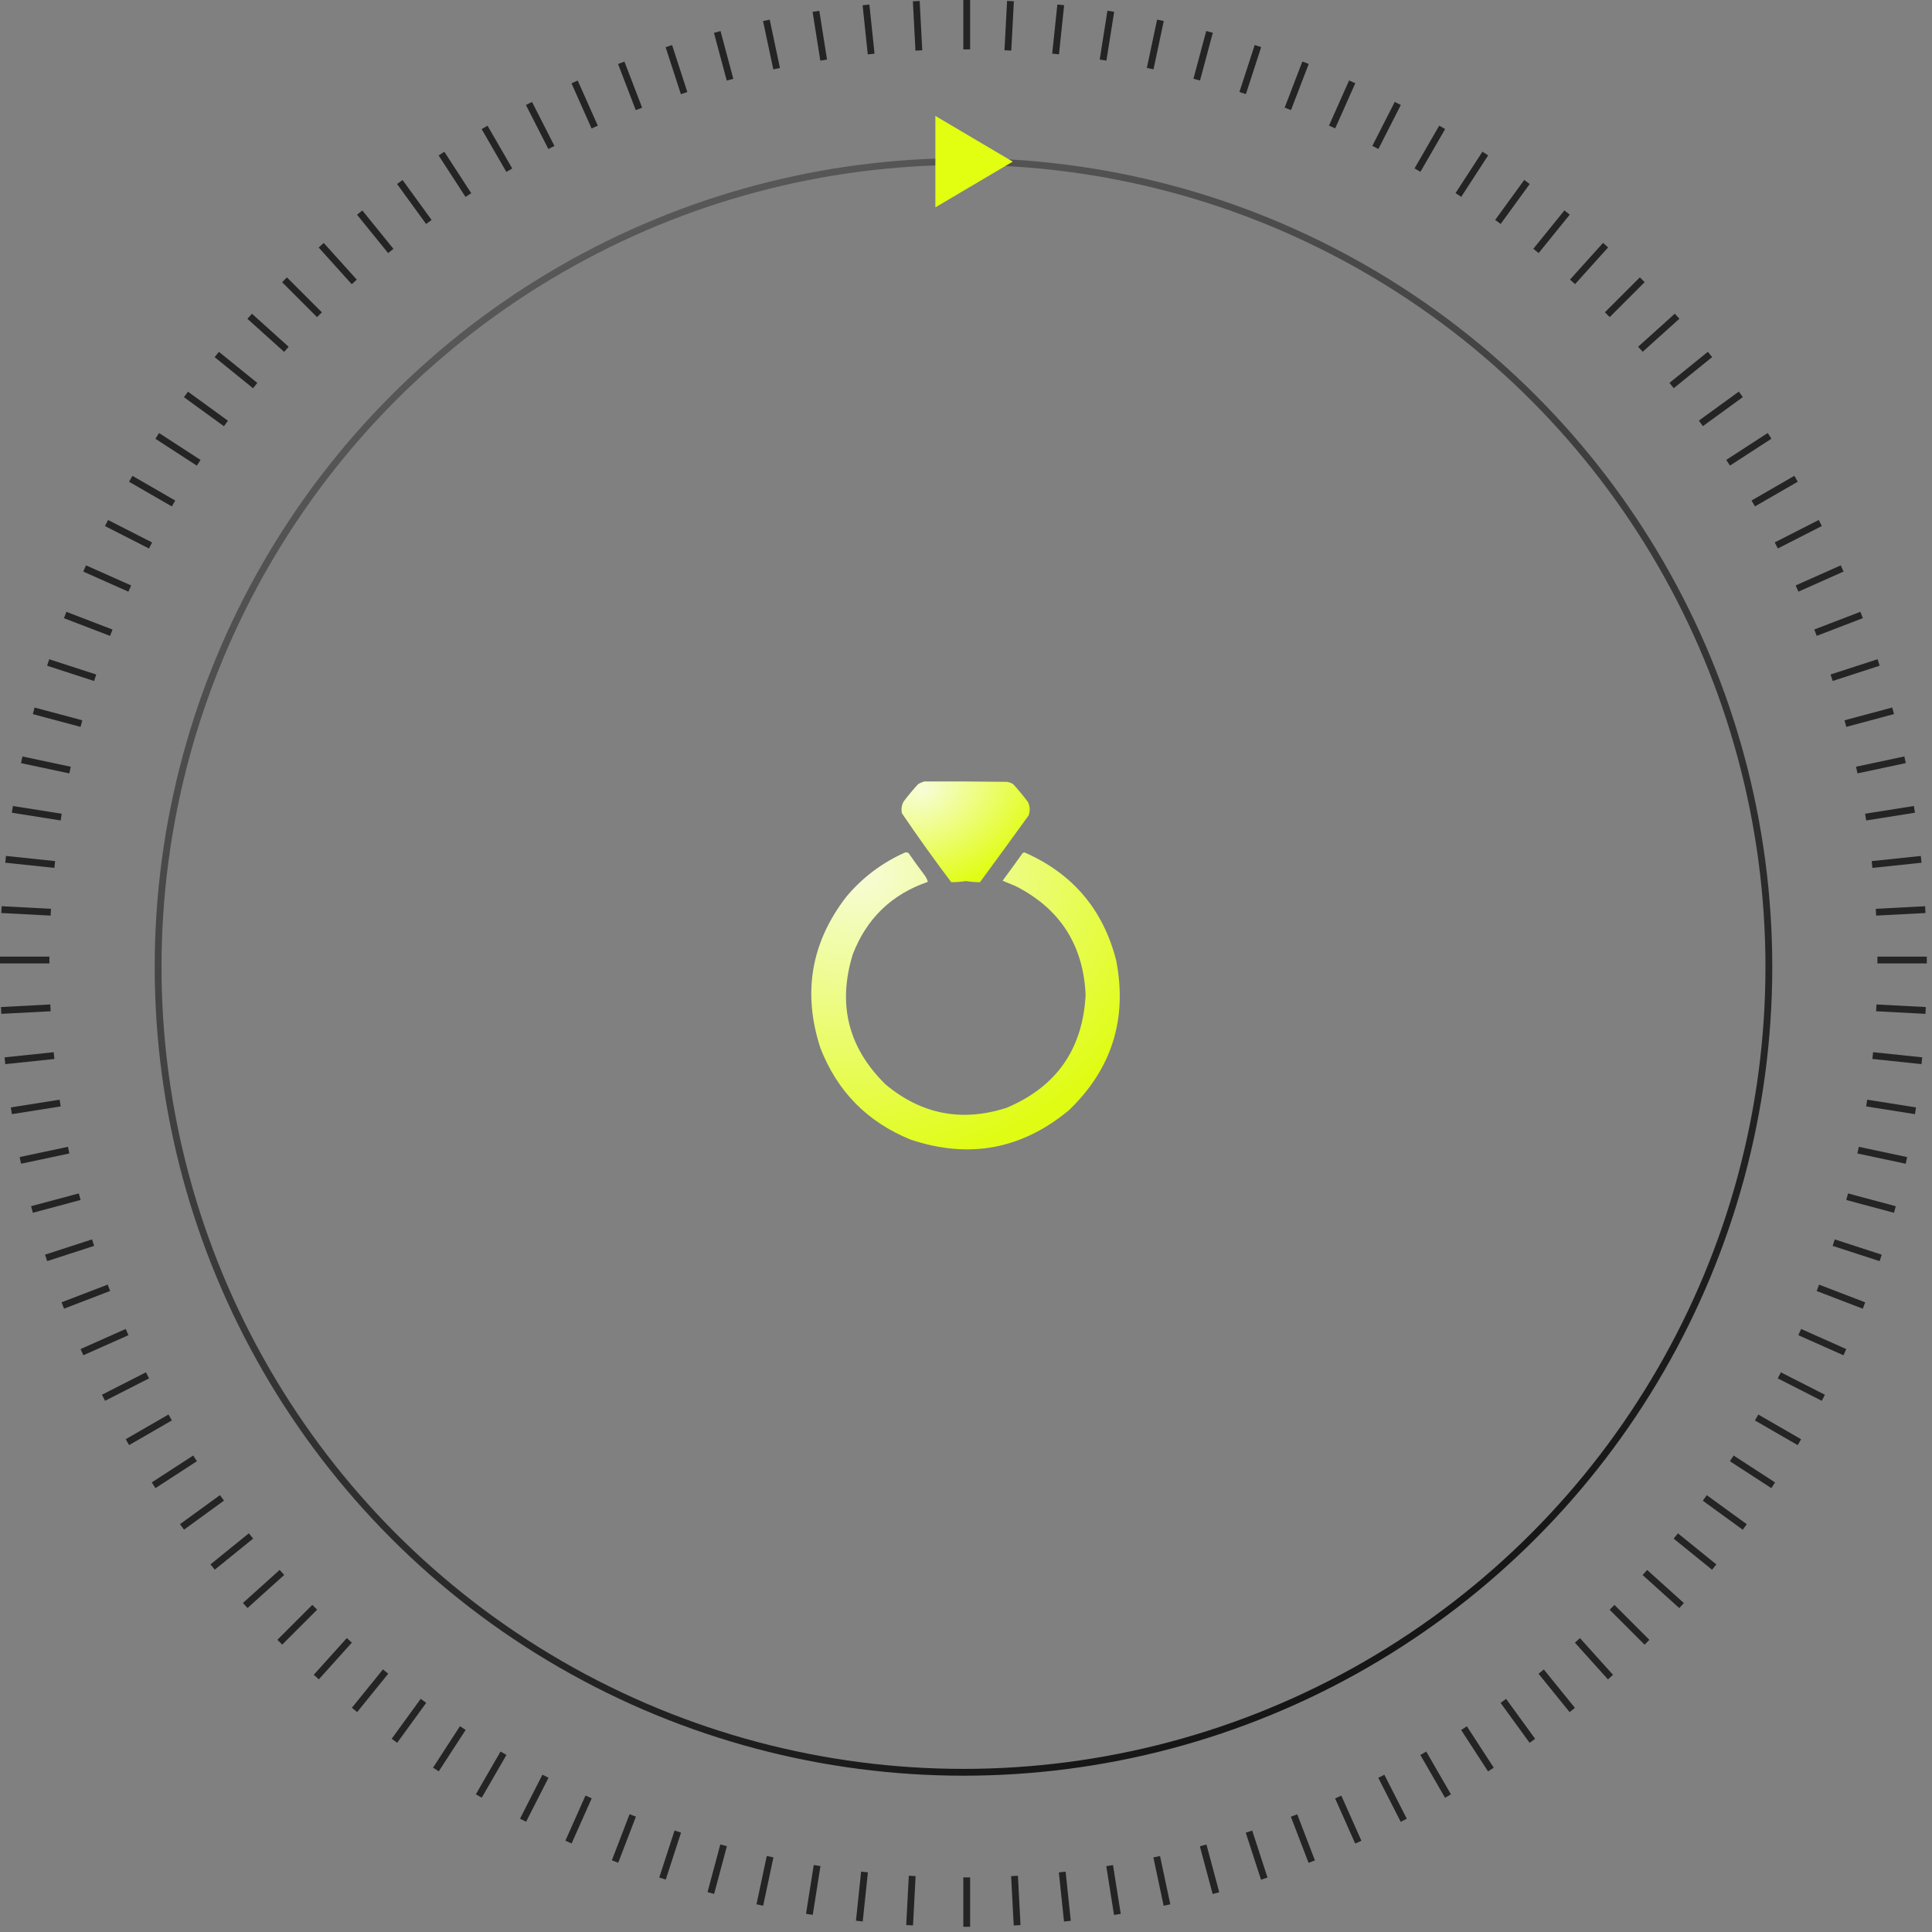 <?xml version="1.0" encoding="UTF-8"?> <svg xmlns="http://www.w3.org/2000/svg" width="360" height="360" viewBox="0 0 360 360" fill="none"><rect x="0" y="0" width="360" height="360" fill="#808080" stroke="none"/><g clip-path="url(#clip0_35_1028)"><circle cx="179.532" cy="180.171" r="150.07" stroke="url(#paint0_linear_35_1028)" stroke-width="1.269"></circle><line x1="180.134" y1="-2.77276e-08" x2="180.134" y2="9.204" stroke="#242424" stroke-width="1.269"></line><line x1="180.134" y1="349.826" x2="180.134" y2="359.03" stroke="#242424" stroke-width="1.269"></line><line x1="170.735" y1="0.211" x2="171.217" y2="9.403" stroke="#242424" stroke-width="1.269"></line><line x1="189.044" y1="349.557" x2="189.525" y2="358.748" stroke="#242424" stroke-width="1.269"></line><line x1="161.365" y1="0.916" x2="162.327" y2="10.07" stroke="#242424" stroke-width="1.269"></line><line x1="197.932" y1="348.826" x2="198.894" y2="357.98" stroke="#242424" stroke-width="1.269"></line><line x1="152.041" y1="2.112" x2="153.48" y2="11.203" stroke="#242424" stroke-width="1.269"></line><line x1="206.767" y1="347.631" x2="208.207" y2="356.722" stroke="#242424" stroke-width="1.269"></line><line x1="142.8" y1="3.792" x2="144.714" y2="12.795" stroke="#242424" stroke-width="1.269"></line><line x1="215.535" y1="345.974" x2="217.448" y2="354.977" stroke="#242424" stroke-width="1.269"></line><line x1="133.648" y1="5.957" x2="136.03" y2="14.848" stroke="#242424" stroke-width="1.269"></line><line x1="224.191" y1="343.865" x2="226.573" y2="352.756" stroke="#242424" stroke-width="1.269"></line><line x1="124.631" y1="8.595" x2="127.475" y2="17.349" stroke="#242424" stroke-width="1.269"></line><line x1="232.732" y1="341.3" x2="235.576" y2="350.054" stroke="#242424" stroke-width="1.269"></line><line x1="115.76" y1="11.702" x2="119.059" y2="20.295" stroke="#242424" stroke-width="1.269"></line><line x1="241.127" y1="338.294" x2="244.426" y2="346.887" stroke="#242424" stroke-width="1.269"></line><line x1="107.068" y1="15.267" x2="110.811" y2="23.676" stroke="#242424" stroke-width="1.269"></line><line x1="249.357" y1="334.851" x2="253.101" y2="343.26" stroke="#242424" stroke-width="1.269"></line><line x1="98.569" y1="19.282" x2="102.748" y2="27.483" stroke="#242424" stroke-width="1.269"></line><line x1="257.389" y1="330.982" x2="261.568" y2="339.183" stroke="#242424" stroke-width="1.269"></line><line x1="90.295" y1="23.739" x2="94.898" y2="31.711" stroke="#242424" stroke-width="1.269"></line><line x1="265.21" y1="326.698" x2="269.812" y2="334.67" stroke="#242424" stroke-width="1.269"></line><line x1="82.263" y1="28.623" x2="87.275" y2="36.343" stroke="#242424" stroke-width="1.269"></line><line x1="272.794" y1="322.012" x2="277.807" y2="329.731" stroke="#242424" stroke-width="1.269"></line><line x1="74.501" y1="33.916" x2="79.912" y2="41.363" stroke="#242424" stroke-width="1.269"></line><line x1="280.126" y1="316.932" x2="285.537" y2="324.378" stroke="#242424" stroke-width="1.269"></line><line x1="67.024" y1="39.614" x2="72.817" y2="46.767" stroke="#242424" stroke-width="1.269"></line><line x1="287.177" y1="311.48" x2="292.969" y2="318.633" stroke="#242424" stroke-width="1.269"></line><line x1="59.854" y1="45.695" x2="66.013" y2="52.535" stroke="#242424" stroke-width="1.269"></line><line x1="293.932" y1="305.665" x2="300.091" y2="312.505" stroke="#242424" stroke-width="1.269"></line><line x1="53.019" y1="52.137" x2="59.527" y2="58.646" stroke="#242424" stroke-width="1.269"></line><line x1="300.382" y1="299.503" x2="306.891" y2="306.011" stroke="#242424" stroke-width="1.269"></line><line x1="46.526" y1="58.933" x2="53.366" y2="65.092" stroke="#242424" stroke-width="1.269"></line><line x1="306.499" y1="293.013" x2="313.339" y2="299.172" stroke="#242424" stroke-width="1.269"></line><line x1="40.395" y1="66.056" x2="47.548" y2="71.848" stroke="#242424" stroke-width="1.269"></line><line x1="312.262" y1="286.208" x2="319.416" y2="292.001" stroke="#242424" stroke-width="1.269"></line><line x1="34.65" y1="73.497" x2="42.097" y2="78.907" stroke="#242424" stroke-width="1.269"></line><line x1="317.666" y1="279.12" x2="325.112" y2="284.53" stroke="#242424" stroke-width="1.269"></line><line x1="29.299" y1="81.222" x2="37.018" y2="86.235" stroke="#242424" stroke-width="1.269"></line><line x1="322.689" y1="271.749" x2="330.409" y2="276.762" stroke="#242424" stroke-width="1.269"></line><line x1="24.364" y1="89.218" x2="32.335" y2="93.82" stroke="#242424" stroke-width="1.269"></line><line x1="327.321" y1="264.13" x2="335.292" y2="268.732" stroke="#242424" stroke-width="1.269"></line><line x1="19.851" y1="97.462" x2="28.052" y2="101.641" stroke="#242424" stroke-width="1.269"></line><line x1="331.55" y1="256.279" x2="339.751" y2="260.457" stroke="#242424" stroke-width="1.269"></line><line x1="15.774" y1="105.928" x2="24.182" y2="109.672" stroke="#242424" stroke-width="1.269"></line><line x1="335.356" y1="248.215" x2="343.764" y2="251.959" stroke="#242424" stroke-width="1.269"></line><line x1="12.145" y1="114.601" x2="20.738" y2="117.9" stroke="#242424" stroke-width="1.269"></line><line x1="338.735" y1="239.968" x2="347.328" y2="243.267" stroke="#242424" stroke-width="1.269"></line><line x1="8.977" y1="123.447" x2="17.731" y2="126.292" stroke="#242424" stroke-width="1.269"></line><line x1="341.68" y1="231.547" x2="350.434" y2="234.391" stroke="#242424" stroke-width="1.269"></line><line x1="6.281" y1="132.45" x2="15.172" y2="134.832" stroke="#242424" stroke-width="1.269"></line><line x1="344.192" y1="222.991" x2="353.082" y2="225.373" stroke="#242424" stroke-width="1.269"></line><line x1="4.05" y1="141.579" x2="13.053" y2="143.492" stroke="#242424" stroke-width="1.269"></line><line x1="346.233" y1="214.313" x2="355.237" y2="216.227" stroke="#242424" stroke-width="1.269"></line><line x1="2.31" y1="150.815" x2="11.401" y2="152.255" stroke="#242424" stroke-width="1.269"></line><line x1="347.83" y1="205.539" x2="356.921" y2="206.979" stroke="#242424" stroke-width="1.269"></line><line x1="1.047" y1="160.123" x2="10.201" y2="161.085" stroke="#242424" stroke-width="1.269"></line><line x1="348.957" y1="196.689" x2="358.111" y2="197.652" stroke="#242424" stroke-width="1.269"></line><line x1="0.275" y1="169.495" x2="9.467" y2="169.977" stroke="#242424" stroke-width="1.269"></line><line x1="349.623" y1="187.802" x2="358.815" y2="188.284" stroke="#242424" stroke-width="1.269"></line><line x1="-4.53161e-08" y1="178.885" x2="9.204" y2="178.885" stroke="#242424" stroke-width="1.269"></line><line x1="349.828" y1="178.885" x2="359.032" y2="178.885" stroke="#242424" stroke-width="1.269"></line><line x1="0.213" y1="188.283" x2="9.405" y2="187.801" stroke="#242424" stroke-width="1.269"></line><line x1="349.561" y1="169.976" x2="358.752" y2="169.494" stroke="#242424" stroke-width="1.269"></line><line x1="0.918" y1="197.656" x2="10.072" y2="196.694" stroke="#242424" stroke-width="1.269"></line><line x1="348.828" y1="161.088" x2="357.982" y2="160.126" stroke="#242424" stroke-width="1.269"></line><line x1="2.116" y1="206.977" x2="11.207" y2="205.537" stroke="#242424" stroke-width="1.269"></line><line x1="347.635" y1="152.252" x2="356.726" y2="150.813" stroke="#242424" stroke-width="1.269"></line><line x1="3.794" y1="216.221" x2="12.797" y2="214.308" stroke="#242424" stroke-width="1.269"></line><line x1="345.977" y1="143.487" x2="354.981" y2="141.573" stroke="#242424" stroke-width="1.269"></line><line x1="5.957" y1="225.37" x2="14.848" y2="222.987" stroke="#242424" stroke-width="1.269"></line><line x1="343.863" y1="134.829" x2="352.754" y2="132.446" stroke="#242424" stroke-width="1.269"></line><line x1="8.593" y1="234.389" x2="17.347" y2="231.545" stroke="#242424" stroke-width="1.269"></line><line x1="341.296" y1="126.285" x2="350.05" y2="123.441" stroke="#242424" stroke-width="1.269"></line><line x1="11.702" y1="243.257" x2="20.295" y2="239.959" stroke="#242424" stroke-width="1.269"></line><line x1="338.292" y1="117.89" x2="346.885" y2="114.592" stroke="#242424" stroke-width="1.269"></line><line x1="15.269" y1="251.956" x2="23.678" y2="248.212" stroke="#242424" stroke-width="1.269"></line><line x1="334.851" y1="109.667" x2="343.26" y2="105.923" stroke="#242424" stroke-width="1.269"></line><line x1="19.286" y1="260.452" x2="27.487" y2="256.274" stroke="#242424" stroke-width="1.269"></line><line x1="330.985" y1="101.634" x2="339.186" y2="97.455" stroke="#242424" stroke-width="1.269"></line><line x1="23.738" y1="268.726" x2="31.709" y2="264.124" stroke="#242424" stroke-width="1.269"></line><line x1="326.695" y1="93.812" x2="334.666" y2="89.21" stroke="#242424" stroke-width="1.269"></line><line x1="28.623" y1="276.757" x2="36.343" y2="271.744" stroke="#242424" stroke-width="1.269"></line><line x1="322.01" y1="86.228" x2="329.729" y2="81.215" stroke="#242424" stroke-width="1.269"></line><line x1="33.916" y1="284.516" x2="41.363" y2="279.106" stroke="#242424" stroke-width="1.269"></line><line x1="316.932" y1="78.891" x2="324.378" y2="73.481" stroke="#242424" stroke-width="1.269"></line><line x1="39.616" y1="291.993" x2="46.77" y2="286.201" stroke="#242424" stroke-width="1.269"></line><line x1="311.48" y1="71.839" x2="318.633" y2="66.047" stroke="#242424" stroke-width="1.269"></line><line x1="45.693" y1="299.159" x2="52.533" y2="293.001" stroke="#242424" stroke-width="1.269"></line><line x1="305.665" y1="65.079" x2="312.505" y2="58.92" stroke="#242424" stroke-width="1.269"></line><line x1="52.137" y1="306.003" x2="58.646" y2="299.494" stroke="#242424" stroke-width="1.269"></line><line x1="299.501" y1="58.637" x2="306.009" y2="52.129" stroke="#242424" stroke-width="1.269"></line><line x1="58.935" y1="312.495" x2="65.094" y2="305.655" stroke="#242424" stroke-width="1.269"></line><line x1="293.017" y1="52.523" x2="299.176" y2="45.683" stroke="#242424" stroke-width="1.269"></line><line x1="66.058" y1="318.622" x2="71.85" y2="311.469" stroke="#242424" stroke-width="1.269"></line><line x1="286.21" y1="46.755" x2="292.003" y2="39.602" stroke="#242424" stroke-width="1.269"></line><line x1="73.495" y1="324.371" x2="78.905" y2="316.925" stroke="#242424" stroke-width="1.269"></line><line x1="279.116" y1="41.356" x2="284.526" y2="33.909" stroke="#242424" stroke-width="1.269"></line><line x1="81.222" y1="329.719" x2="86.235" y2="322" stroke="#242424" stroke-width="1.269"></line><line x1="271.749" y1="36.33" x2="276.762" y2="28.611" stroke="#242424" stroke-width="1.269"></line><line x1="89.216" y1="334.659" x2="93.818" y2="326.688" stroke="#242424" stroke-width="1.269"></line><line x1="264.126" y1="31.7" x2="268.729" y2="23.729" stroke="#242424" stroke-width="1.269"></line><line x1="97.462" y1="339.173" x2="101.641" y2="330.972" stroke="#242424" stroke-width="1.269"></line><line x1="256.279" y1="27.474" x2="260.457" y2="19.273" stroke="#242424" stroke-width="1.269"></line><line x1="105.932" y1="343.244" x2="109.676" y2="334.835" stroke="#242424" stroke-width="1.269"></line><line x1="248.217" y1="23.66" x2="251.961" y2="15.252" stroke="#242424" stroke-width="1.269"></line><line x1="114.603" y1="346.87" x2="117.902" y2="338.277" stroke="#242424" stroke-width="1.269"></line><line x1="239.97" y1="20.28" x2="243.269" y2="11.688" stroke="#242424" stroke-width="1.269"></line><line x1="123.451" y1="350.04" x2="126.296" y2="341.287" stroke="#242424" stroke-width="1.269"></line><line x1="231.553" y1="17.337" x2="234.397" y2="8.583" stroke="#242424" stroke-width="1.269"></line><line x1="132.45" y1="352.742" x2="134.832" y2="343.851" stroke="#242424" stroke-width="1.269"></line><line x1="222.993" y1="14.836" x2="225.375" y2="5.945" stroke="#242424" stroke-width="1.269"></line><line x1="141.583" y1="354.968" x2="143.496" y2="345.965" stroke="#242424" stroke-width="1.269"></line><line x1="214.317" y1="12.788" x2="216.231" y2="3.785" stroke="#242424" stroke-width="1.269"></line><line x1="150.815" y1="356.711" x2="152.255" y2="347.62" stroke="#242424" stroke-width="1.269"></line><line x1="205.541" y1="11.192" x2="206.981" y2="2.101" stroke="#242424" stroke-width="1.269"></line><line x1="160.127" y1="357.969" x2="161.089" y2="348.815" stroke="#242424" stroke-width="1.269"></line><line x1="196.693" y1="10.059" x2="197.655" y2="0.905" stroke="#242424" stroke-width="1.269"></line><line x1="169.495" y1="358.74" x2="169.977" y2="349.549" stroke="#242424" stroke-width="1.269"></line><line x1="187.804" y1="9.395" x2="188.286" y2="0.203" stroke="#242424" stroke-width="1.269"></line><path d="M188.708 30.117L174.293 21.602V38.638L188.708 30.117Z" fill="#E2FF11"></path><path opacity="0.98" fill-rule="evenodd" clip-rule="evenodd" d="M172.194 145.616C177.35 145.593 182.507 145.616 187.663 145.687C188.067 145.748 188.442 145.889 188.788 146.108C189.752 147.171 190.666 148.273 191.53 149.413C191.931 150.236 191.978 151.08 191.671 151.944C188.664 156.105 185.641 160.254 182.6 164.39C181.726 164.389 180.859 164.319 179.999 164.179C179.092 164.317 178.178 164.388 177.257 164.39C174.077 160.179 171.007 155.89 168.046 151.522C167.908 150.786 168.002 150.083 168.327 149.413C169.191 148.273 170.105 147.171 171.069 146.108C171.443 145.901 171.818 145.737 172.194 145.616Z" fill="url(#paint1_radial_35_1028)"></path><path opacity="0.972" fill-rule="evenodd" clip-rule="evenodd" d="M168.679 158.835C168.91 158.805 169.121 158.852 169.312 158.976C170.262 160.36 171.246 161.719 172.265 163.054C172.555 163.446 172.766 163.867 172.898 164.319C166.148 166.64 161.484 171.14 158.906 177.819C156.022 187.168 158.061 195.254 165.023 202.077C171.704 207.644 179.204 209.097 187.523 206.437C196.825 202.536 201.746 195.528 202.289 185.413C201.866 176.069 197.507 169.296 189.211 165.093C188.409 164.763 187.612 164.435 186.82 164.108C188.079 162.41 189.321 160.699 190.546 158.976C190.648 158.897 190.766 158.85 190.898 158.835C199.854 162.753 205.549 169.456 207.984 178.944C210.107 189.871 207.177 199.175 199.195 206.858C190.4 214.168 180.557 215.997 169.664 212.343C161.603 209.064 156.002 203.368 152.859 195.257C149.508 184.939 151.149 175.517 157.781 166.991C160.801 163.433 164.434 160.714 168.679 158.835Z" fill="url(#paint2_radial_35_1028)"></path></g><defs><linearGradient id="paint0_linear_35_1028" x1="17.953" y1="4.654" x2="209.523" y2="382.12" gradientUnits="userSpaceOnUse"><stop stop-color="#696969"></stop><stop offset="1" stop-color="#0C0C0C"></stop></linearGradient><radialGradient id="paint1_radial_35_1028" cx="0" cy="0" r="1" gradientUnits="userSpaceOnUse" gradientTransform="translate(171.877 146.98) rotate(65.183) scale(19.18 25.41)"><stop stop-color="#FAFFD9"></stop><stop offset="1" stop-color="#E2FF11"></stop></radialGradient><radialGradient id="paint2_radial_35_1028" cx="0" cy="0" r="1" gradientUnits="userSpaceOnUse" gradientTransform="translate(160.539 162.872) rotate(69.31) scale(54.834 63.025)"><stop stop-color="#FAFFD9"></stop><stop offset="1" stop-color="#E2FF11"></stop></radialGradient><clipPath id="clip0_35_1028"><rect width="359.033" height="359.033" fill="white"></rect></clipPath></defs></svg> 
